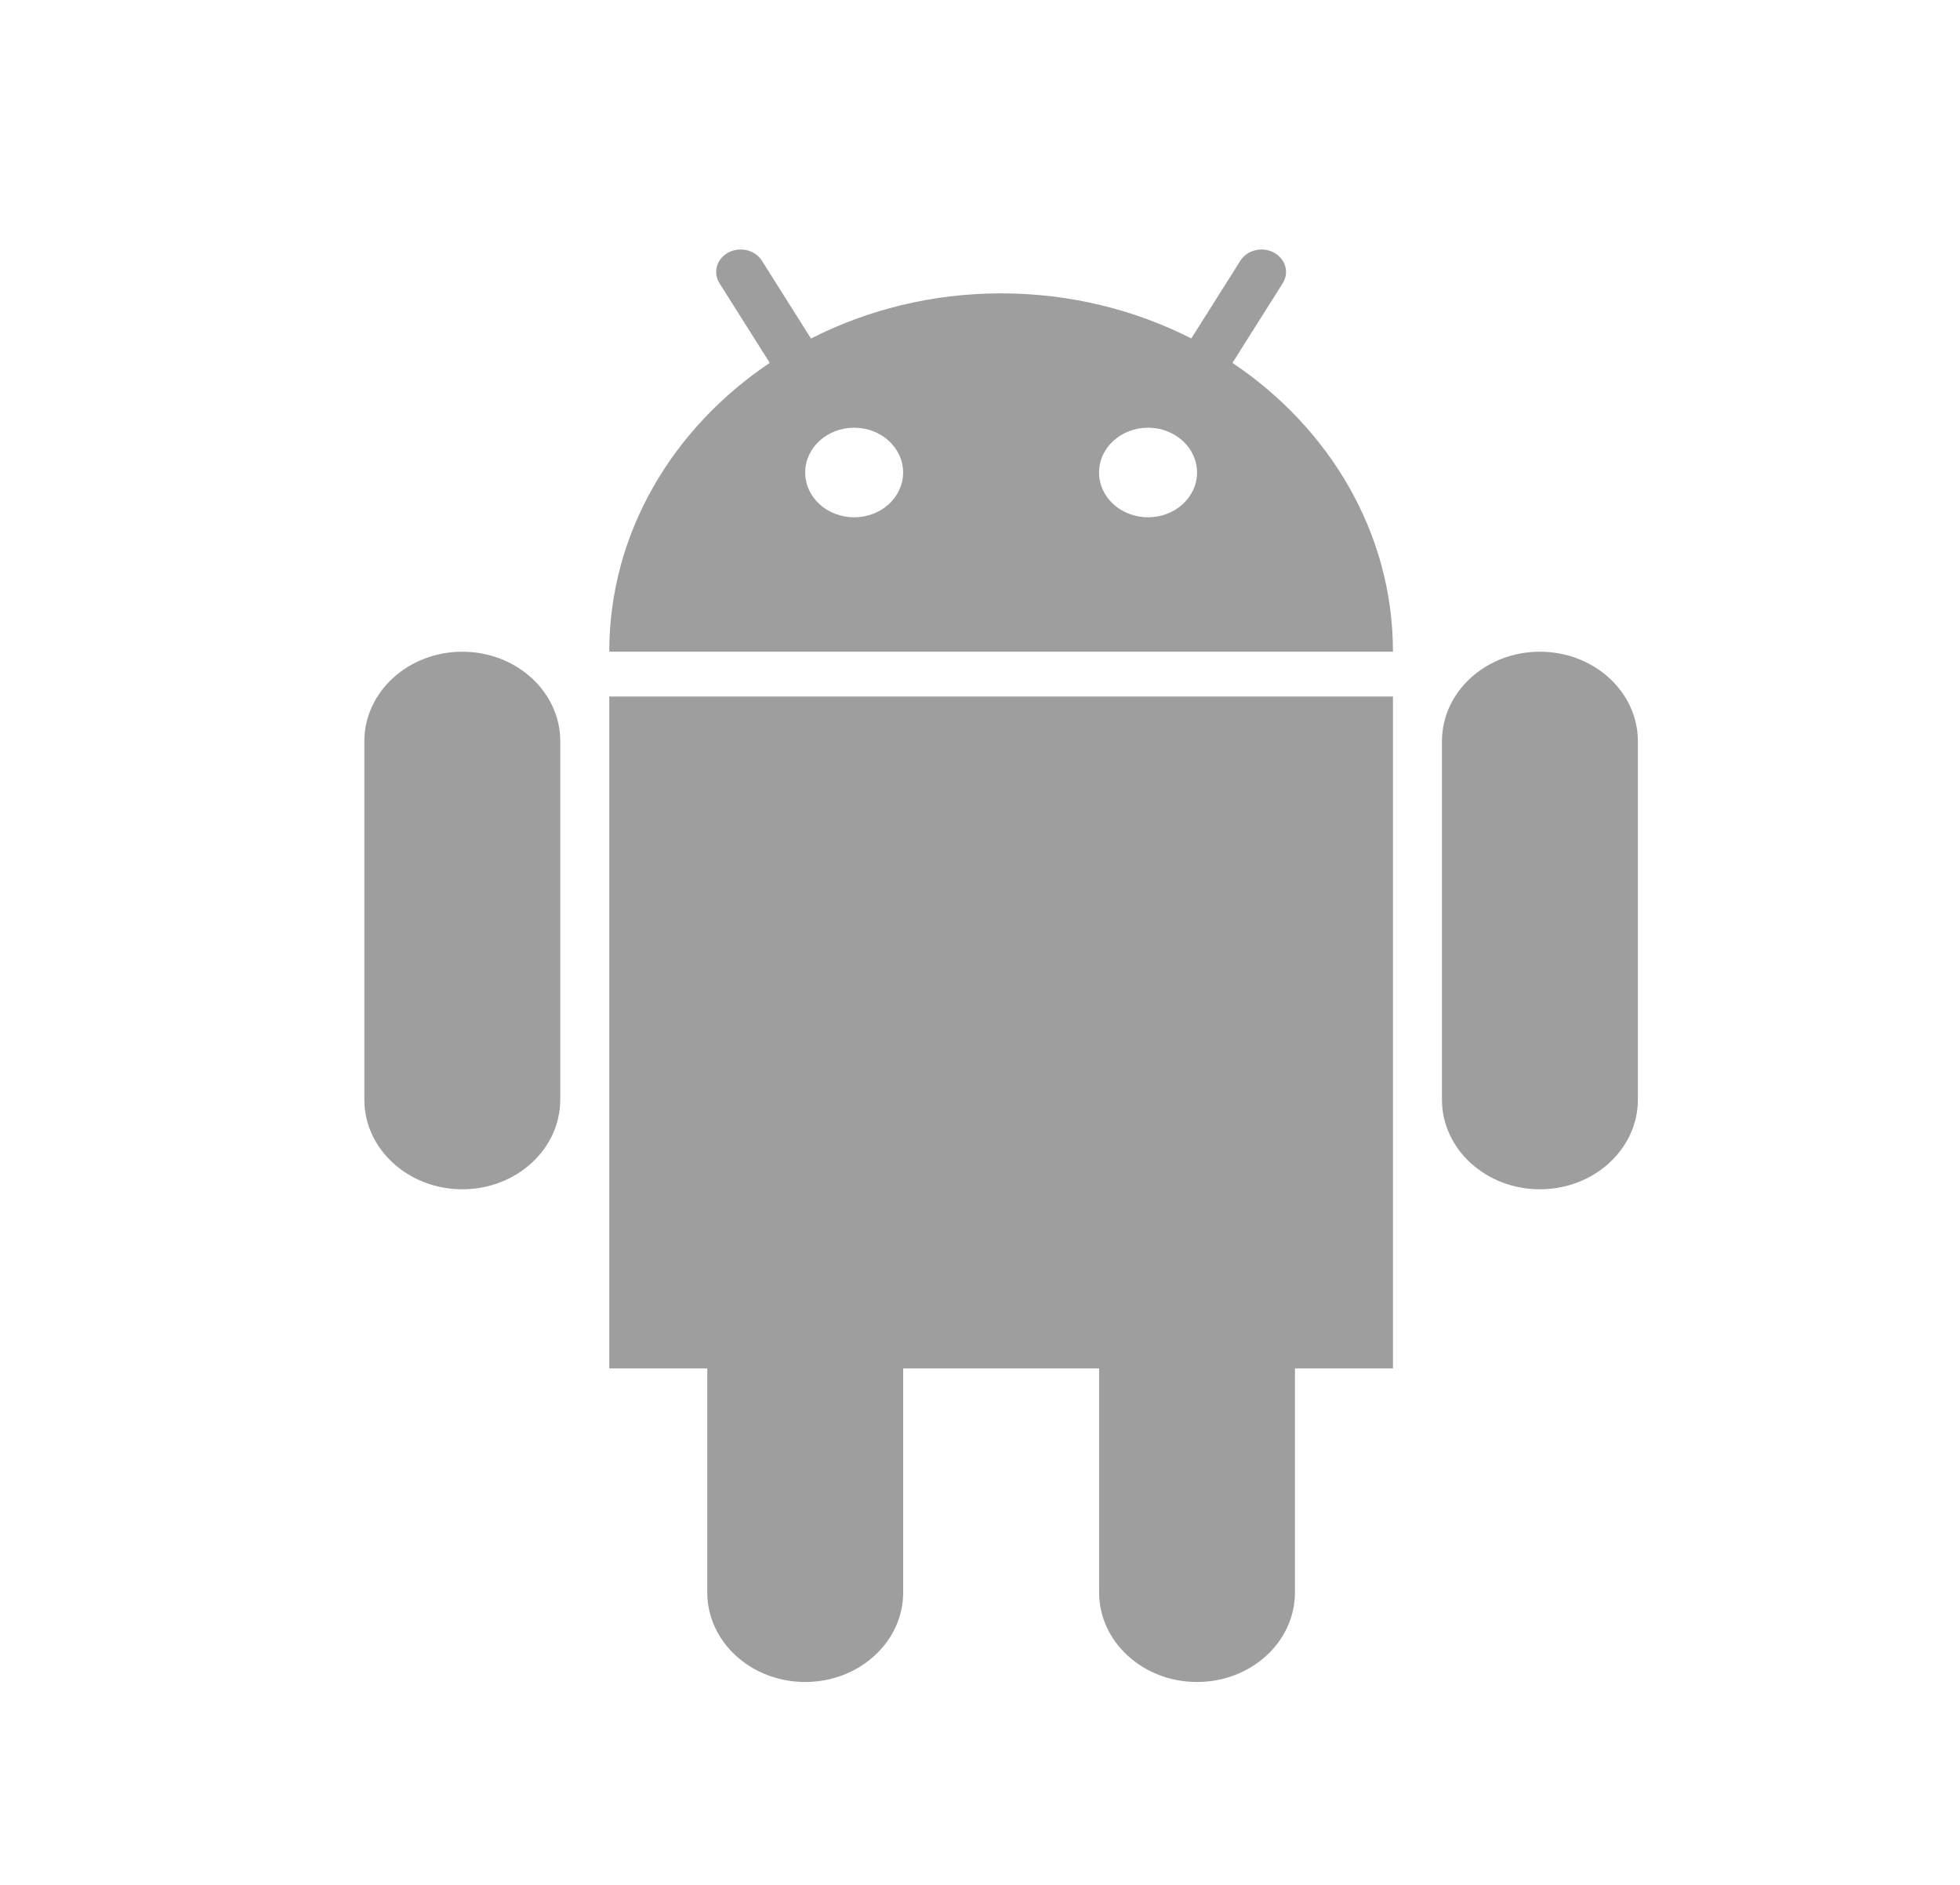 <svg width="26" height="25" viewBox="0 0 26 25" fill="none" xmlns="http://www.w3.org/2000/svg">
<path fill-rule="evenodd" clip-rule="evenodd" d="M17.016 3.756L16.349 4.813C17.637 5.678 18.478 7.069 18.478 8.644H8.082C8.082 7.069 8.923 5.678 10.211 4.813L9.543 3.755C9.455 3.613 9.508 3.431 9.662 3.349C9.819 3.267 10.017 3.316 10.107 3.458L10.758 4.49C11.506 4.109 12.365 3.891 13.28 3.891C14.196 3.891 15.055 4.109 15.803 4.489L16.453 3.459C16.543 3.316 16.742 3.267 16.896 3.349C17.053 3.432 17.106 3.613 17.016 3.756ZM4.833 9.832C4.833 9.176 5.416 8.644 6.133 8.644C6.85 8.644 7.432 9.176 7.432 9.832V14.585C7.432 15.241 6.85 15.774 6.133 15.774C5.416 15.774 4.833 15.241 4.833 14.585V9.832ZM19.128 9.832C19.128 9.176 19.71 8.644 20.427 8.644C21.145 8.644 21.727 9.176 21.727 9.832V14.585C21.727 15.241 21.145 15.774 20.427 15.774C19.71 15.774 19.128 15.241 19.128 14.585V9.832ZM8.082 18.15H9.382V21.121C9.382 21.777 9.964 22.309 10.681 22.309C11.398 22.309 11.981 21.777 11.981 21.121V18.15H14.58V21.121C14.58 21.777 15.162 22.309 15.879 22.309C16.596 22.309 17.178 21.777 17.178 21.121V18.15H18.478V9.238H8.082V18.15ZM11.331 6.861C10.971 6.861 10.681 6.596 10.681 6.267C10.681 5.939 10.971 5.673 11.331 5.673C11.69 5.673 11.98 5.939 11.98 6.267C11.98 6.596 11.69 6.861 11.331 6.861ZM14.579 6.267C14.579 6.596 14.87 6.861 15.229 6.861C15.588 6.861 15.879 6.596 15.879 6.267C15.879 5.939 15.588 5.673 15.229 5.673C14.87 5.673 14.579 5.939 14.579 6.267Z" fill="black" fill-opacity="0.38"/>
</svg>
